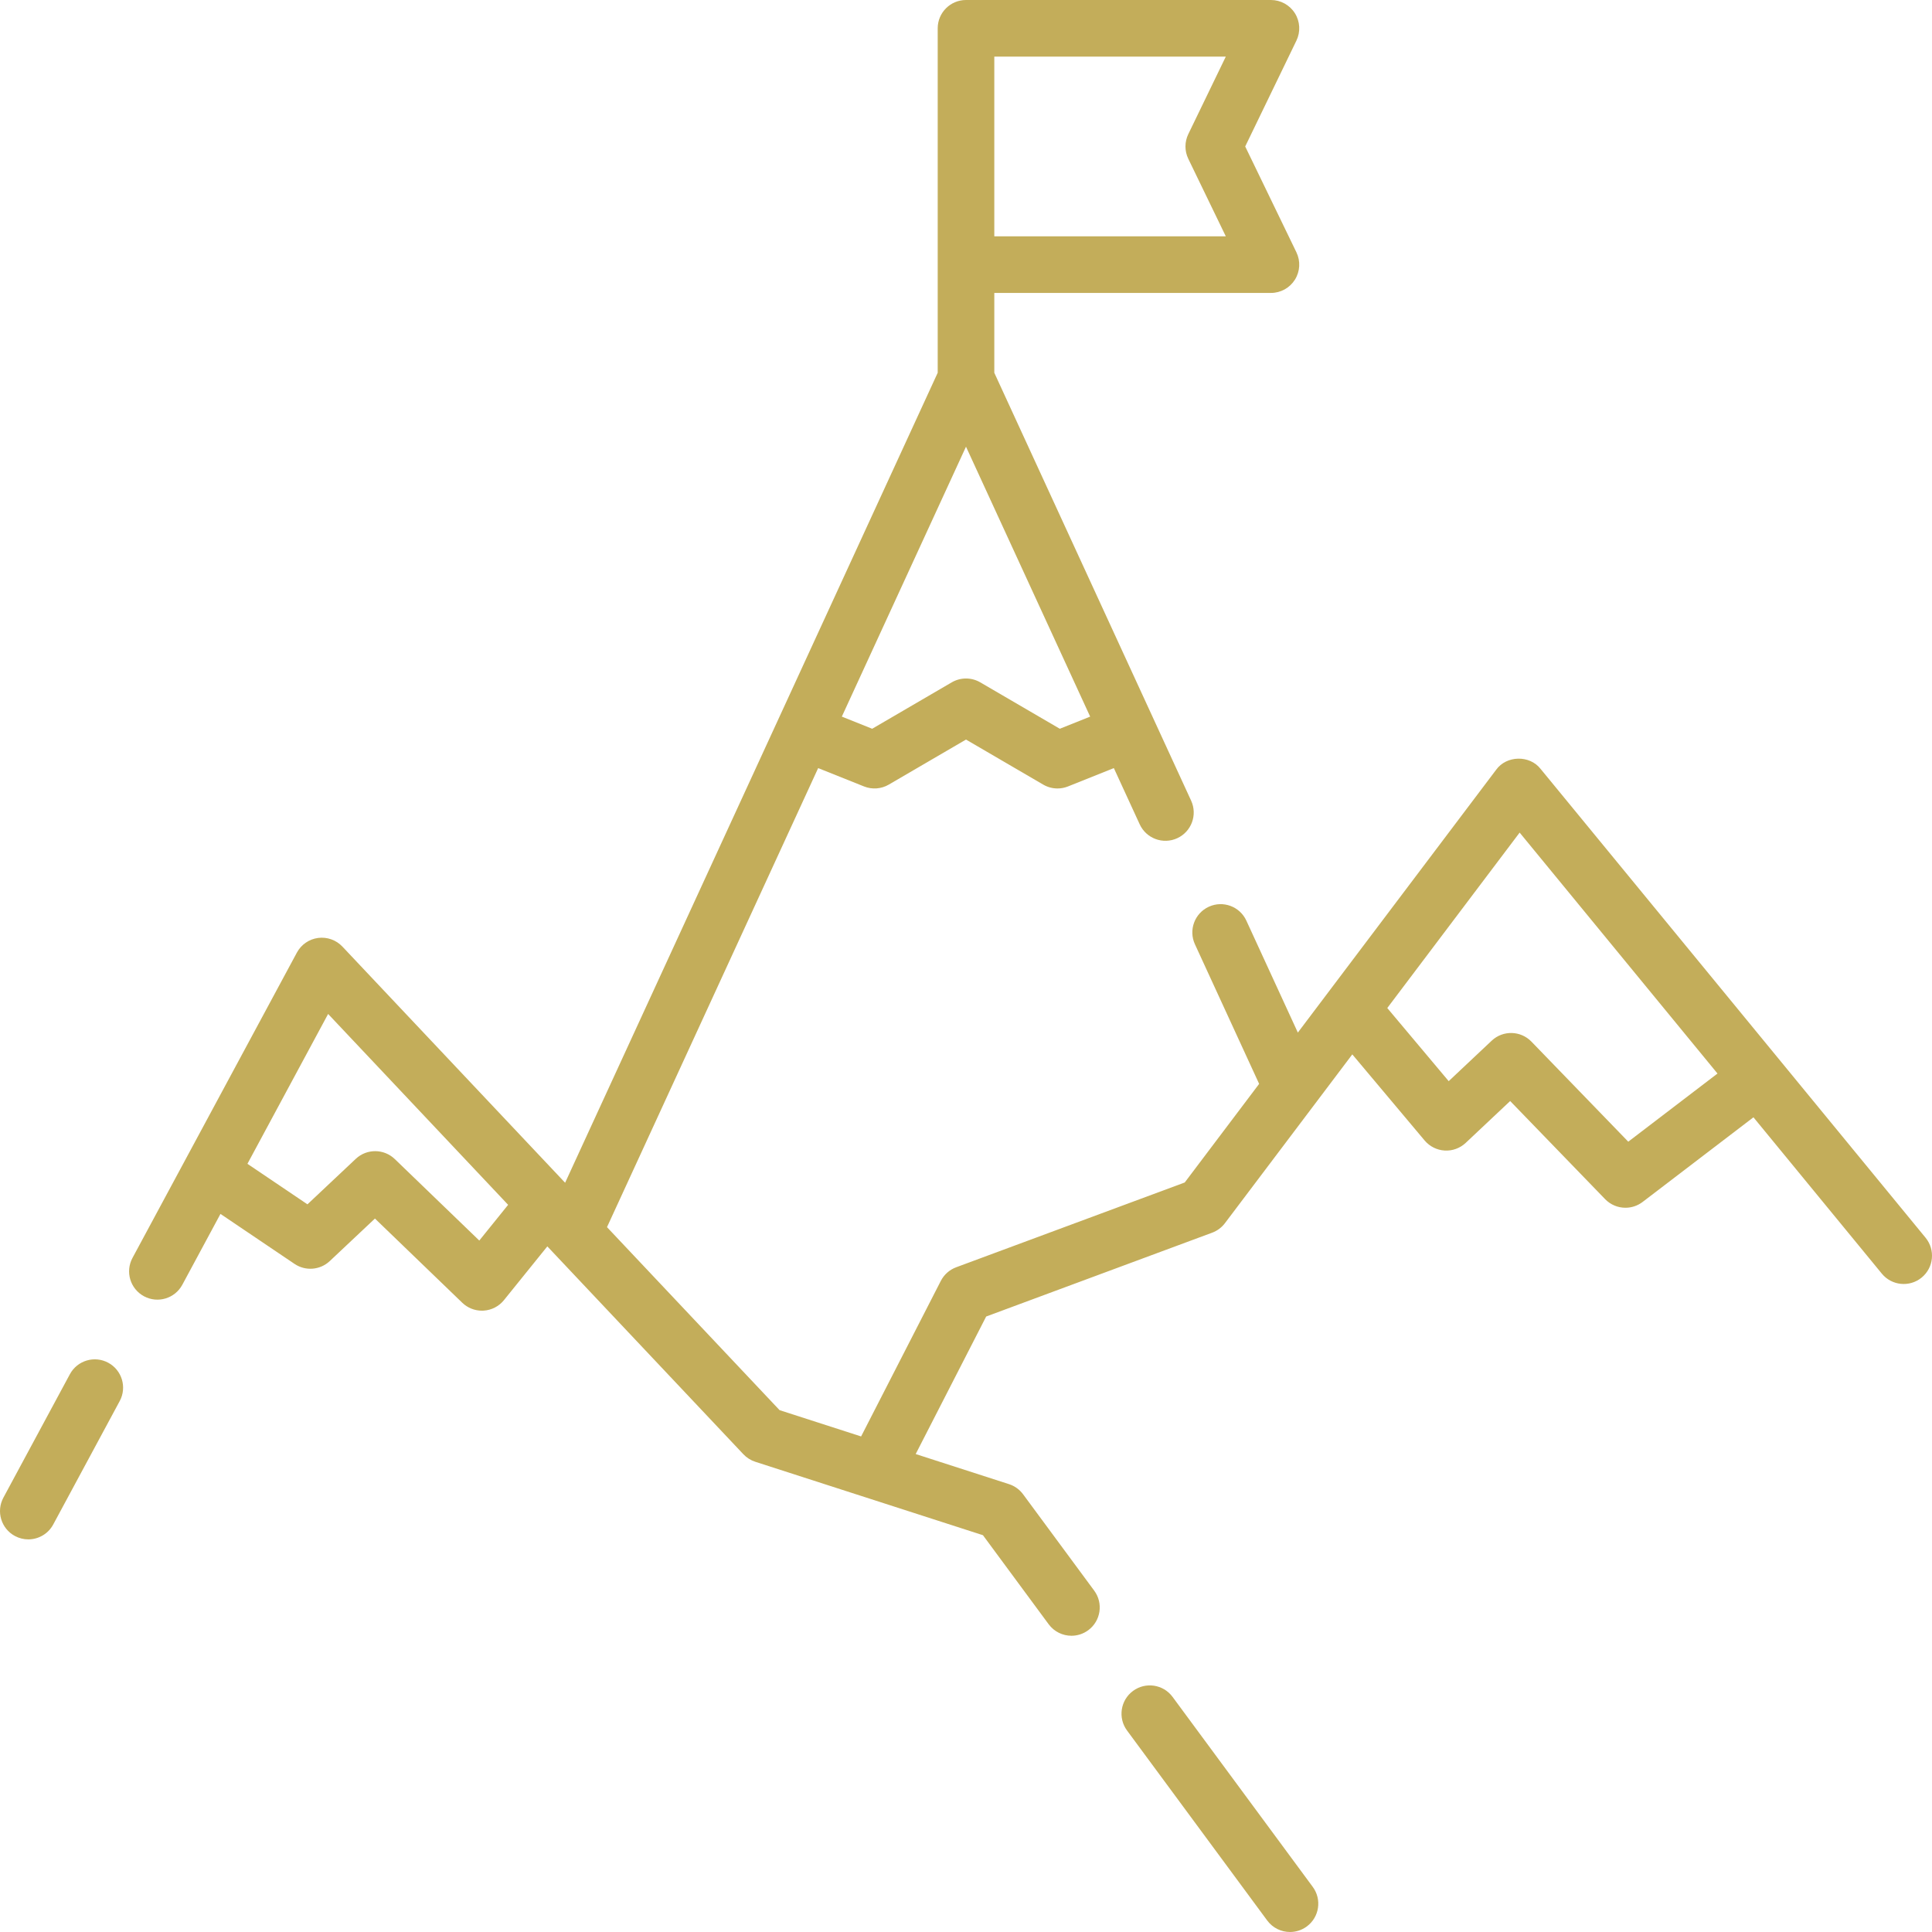 <?xml version="1.0"?>
<svg xmlns="http://www.w3.org/2000/svg" xmlns:xlink="http://www.w3.org/1999/xlink" xmlns:svgjs="http://svgjs.com/svgjs" version="1.1" width="512" height="512" x="0" y="0" viewBox="0 0 512 512" style="enable-background:new 0 0 512 512" xml:space="preserve" class=""><g><g xmlns="http://www.w3.org/2000/svg"><g><path d="m510.296 328.012-102.026-124.249c-2.898-3.716-9.042-3.588-11.783.242l-52.546 69.64-13.646-29.669c-1.729-3.762-6.183-5.41-9.947-3.68s-5.411 6.185-3.68 9.947l17.016 36.995-19.718 26.133-60.573 22.47c-1.76.653-3.21 1.941-4.066 3.611l-21.125 41.219-21.606-6.969-45.736-48.496 55.96-121.653 12.152 4.861c2.146.857 4.567.68 6.564-.485l20.465-11.938 20.465 11.938c1.162.678 2.468 1.021 3.779 1.021.942 0 1.889-.178 2.785-.536l12.152-4.861 6.854 14.901c1.73 3.762 6.186 5.408 9.947 3.679 3.764-1.73 5.411-6.185 3.68-9.948l-52.162-113.397v-21.158h73.313c2.582 0 4.982-1.328 6.354-3.516 1.371-2.188 1.521-4.927.396-7.251l-13.572-28.048 13.572-28.049c1.125-2.324.975-5.063-.396-7.251-1.372-2.187-3.772-3.516-6.354-3.516h-80.813c-4.143 0-7.5 3.357-7.5 7.5v91.287l-98.739 214.652-59.024-62.585c-1.653-1.753-4.054-2.601-6.437-2.29-2.389.314-4.48 1.759-5.623 3.88l-43.57 80.92c-1.964 3.647-.6 8.195 3.048 10.159 3.647 1.965 8.196.599 10.159-3.048l10.111-18.778 19.631 13.251c2.908 1.961 6.783 1.648 9.337-.755l11.97-11.266 23.141 22.314c1.402 1.353 3.27 2.102 5.206 2.102.155 0 .311-.005.467-.015 2.1-.131 4.048-1.138 5.369-2.775l11.501-14.251 1.339 1.419c.005.006.011.011.016.017l50.603 53.656c.866.919 1.951 1.604 3.154 1.992l60.331 19.459 17.417 23.598c1.471 1.992 3.74 3.047 6.04 3.047 1.547-.001 3.107-.478 4.448-1.467 3.332-2.46 4.04-7.155 1.58-10.488l-18.851-25.54c-.933-1.263-2.237-2.202-3.732-2.684l-24.726-7.975 18.678-36.447 59.894-22.218c1.344-.499 2.516-1.371 3.379-2.515l33.755-44.736 19.165 22.818c1.327 1.58 3.245 2.543 5.305 2.664 2.061.125 4.076-.612 5.579-2.025l11.786-11.094 25.161 26c1.462 1.511 3.422 2.284 5.392 2.284 1.596 0 3.198-.507 4.551-1.54l29.37-22.432 34.024 41.435c2.628 3.201 7.354 3.666 10.556 1.036 3.199-2.625 3.663-7.351 1.034-10.553zm-229.436-134.885-21.08-12.297c-2.336-1.361-5.223-1.361-7.559 0l-21.08 12.297-8.046-3.218 32.905-71.533 32.905 71.533zm34.05-151.044 9.943 20.548h-61.352v-47.63h61.352l-9.943 20.549c-.999 2.063-.999 4.469 0 6.533zm-187.892 286.675-22.387-21.587c-2.881-2.778-7.433-2.805-10.347-.063l-12.804 12.052-15.907-10.737 21.384-39.715 47.703 50.582zm304.49-26.199-25.665-26.521c-2.854-2.947-7.545-3.057-10.53-.245l-11.394 10.724-16.277-19.38 35.08-46.492 52.432 63.853z" fill="#c3ad5a" data-original="#000000" style="" class=""/><path d="m310.745 449.697c-2.459-3.334-7.156-4.04-10.488-1.582-3.333 2.459-4.041 7.155-1.582 10.488l37.15 50.349c1.471 1.993 3.741 3.047 6.041 3.047 1.547 0 3.107-.477 4.447-1.465 3.333-2.459 4.041-7.155 1.582-10.488z" fill="#c3ad5a" data-original="#000000" style="" class=""/><path d="m28.678 361.137c-3.645-1.964-8.195-.601-10.159 3.046l-17.62 32.71c-1.965 3.646-.601 8.195 3.046 10.159 1.131.609 2.35.898 3.55.898 2.67 0 5.255-1.429 6.609-3.944l17.62-32.71c1.965-3.646.6-8.195-3.046-10.159z" fill="#c3ad5a" data-original="#000000" style="" class=""/></g></g></g></svg>
